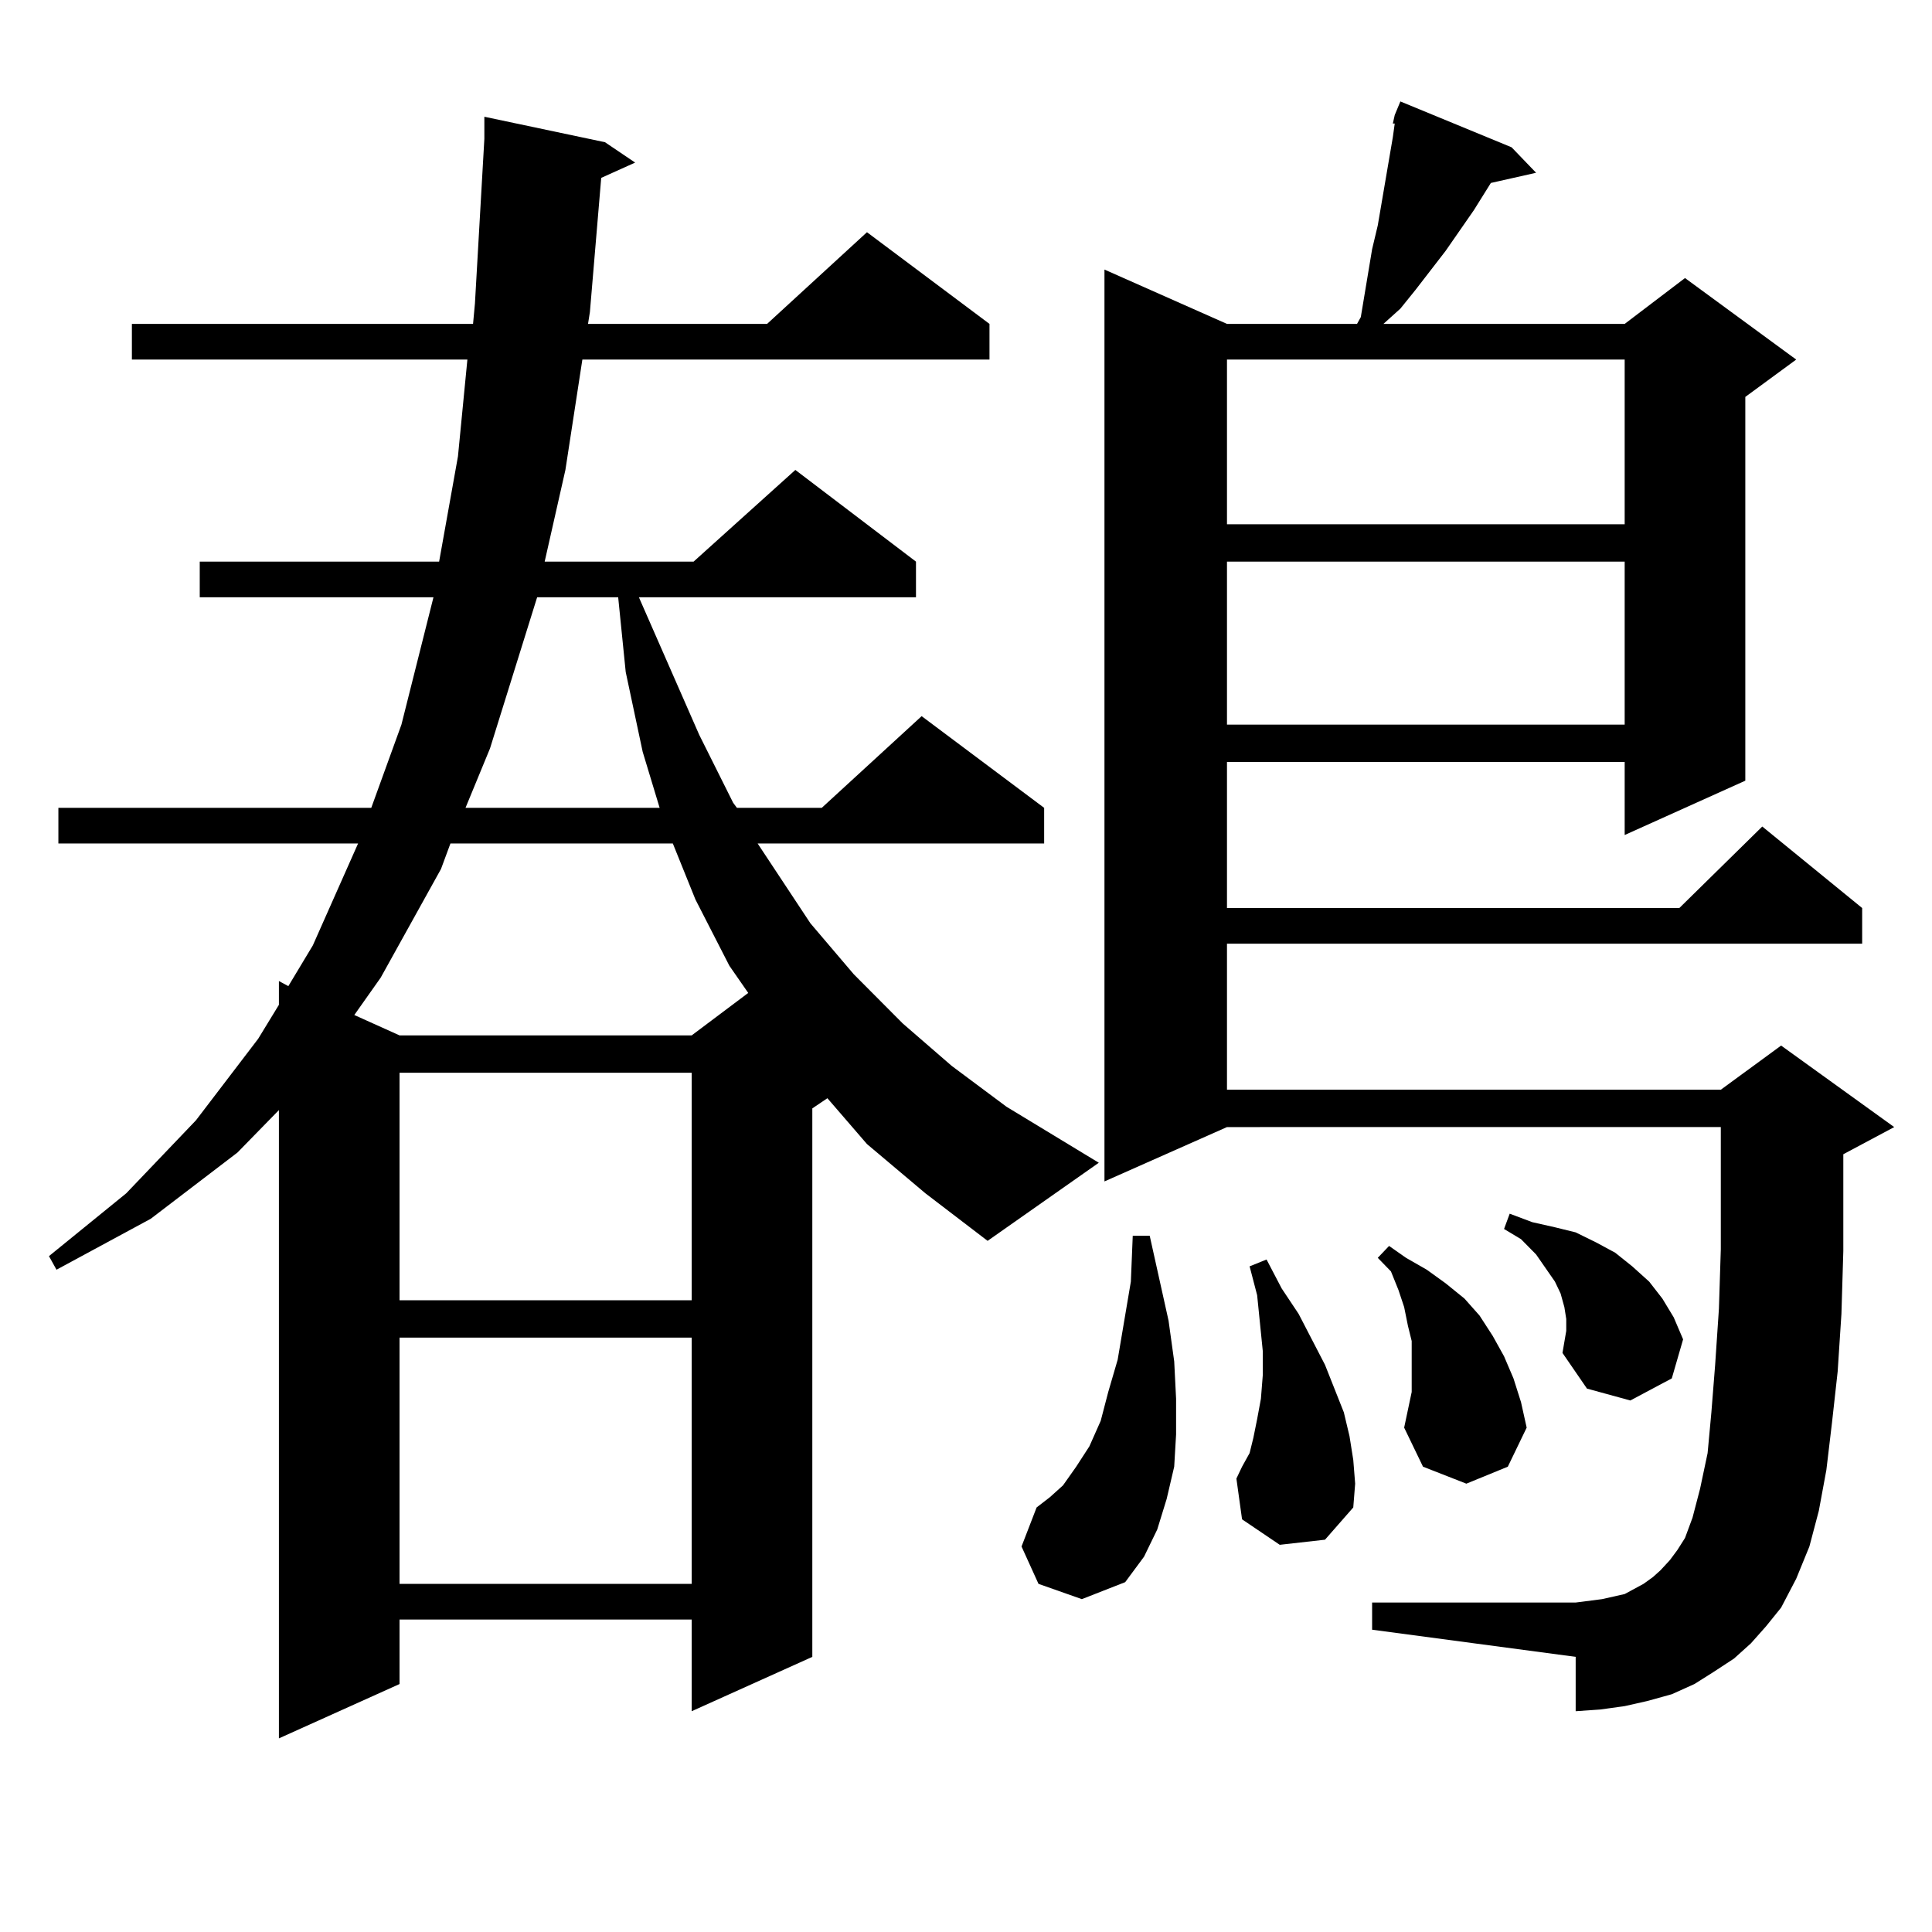 <?xml version="1.0" encoding="utf-8"?>
<!-- Generator: Adobe Illustrator 16.0.0, SVG Export Plug-In . SVG Version: 6.00 Build 0)  -->
<!DOCTYPE svg PUBLIC "-//W3C//DTD SVG 1.1//EN" "http://www.w3.org/Graphics/SVG/1.1/DTD/svg11.dtd">
<svg version="1.1" id="图层_1" xmlns="http://www.w3.org/2000/svg" xmlns:xlink="http://www.w3.org/1999/xlink" x="0px" y="0px"
	 width="1000px" height="1000px" viewBox="0 0 1000 1000" enable-background="new 0 0 1000 1000" xml:space="preserve">
<path d="M448.745,592.164l-20.487-23.73l-7.805,5.273v283.887l-62.438,28.125v-47.461H206.8v33.398l-62.438,28.125V574.586
	L122.9,596.559l-44.877,34.277l-48.779,26.367l-3.902-7.031l39.999-32.52l36.097-37.793l32.194-42.188l10.731-17.578v-12.305
	l4.878,2.637l12.683-21.094l23.414-52.734H30.219v-18.457h161.947l15.609-43.066l16.585-65.918H103.388v-18.457h123.899
	l9.755-54.492l4.878-50.098H68.267v-18.457h176.581l0.976-10.547l4.878-85.254V60.426l62.438,13.184l15.609,10.547l-17.561,7.91
	l-5.854,69.434l-0.976,6.152h92.681l51.706-47.461l63.413,47.461v18.457H301.432l-8.78,57.129l-10.731,47.461h77.071l52.682-47.461
	l62.438,47.461v18.457H330.699l31.219,71.191l17.561,35.156l1.951,2.637h43.901l51.706-47.461l63.413,47.461v18.457H392.161
	l27.316,41.309l22.438,26.367l25.365,25.488l25.365,21.973l28.292,21.094l47.804,29.004l-57.56,40.43l-32.194-24.609
	L448.745,592.164z M233.141,436.598l-4.878,13.184l-31.219,56.25l-13.658,19.336l23.414,10.547h151.215l29.268-21.973l-9.756-14.063
	l-17.561-34.277l-11.707-29.004H233.141z M206.8,555.25v117.773h151.215V555.25H206.8z M206.8,692.359v127.441h151.215V692.359
	H206.8z M278.018,309.156l-24.39,78.223l-12.683,30.762h100.485l-8.78-29.004l-8.78-41.309l-3.902-38.672H278.018z M537.523,819.801
	l-8.78-19.336l7.805-20.215l6.829-5.273l6.829-6.152l6.829-9.668l6.829-10.547l5.854-13.184l3.902-14.941l4.878-16.699l6.829-40.43
	l0.976-23.73h8.78l9.756,43.945l2.927,21.094L608.741,724v18.457l-0.976,16.699l-3.902,16.699l-4.878,15.82l-6.829,14.063
	l-9.756,13.184l-22.438,8.789L537.523,819.801z M906.295,850.563l-8.78,7.91l-10.731,7.031l-9.756,6.152l-11.707,5.273
	l-12.683,3.516l-11.707,2.637l-12.683,1.758l-12.683,0.879v-28.125l-105.363-14.063v-14.063h105.363l6.829-0.879l6.829-0.879
	l11.707-2.637l4.878-2.637l4.878-2.637l4.878-3.516l3.902-3.516l4.878-5.273l3.902-5.273l3.902-6.152l3.902-10.547l3.902-14.941
	l3.902-18.457l1.951-21.094l1.951-24.609l1.951-29.004l0.976-30.762v-63.281H635.082L571.669,611.5V139.527l63.413,28.125h67.315
	l1.951-3.516l5.854-35.156l2.927-12.305l3.902-22.852l1.951-11.426l1.951-11.426l0.976-7.031h-0.976l0.976-4.395l2.927-7.031
	l57.56,23.73l12.683,13.184l-23.414,5.273l-8.78,14.063l-14.634,21.094l-15.609,20.215l-7.805,9.668l-8.78,7.91h124.875
	l31.219-23.73l57.56,42.188l-26.341,19.336v198.633l-62.438,28.125V394.41H635.082v75.586h234.141l42.926-42.188l51.706,42.188
	v18.457H635.082v75.586h255.604l31.219-22.852l58.535,42.188l-26.341,14.063v50.098l-0.976,32.52l-1.951,29.883l-2.927,26.367
	l-2.927,24.609l-3.902,21.094l-4.878,18.457l-6.829,16.699l-7.805,14.941l-7.805,9.668L906.295,850.563z M635.082,186.109v85.254
	h205.849v-85.254H635.082z M635.082,290.699v84.375h205.849v-84.375H635.082z M662.398,799.586l-19.512-13.184l-2.927-21.094
	l2.927-6.152l3.902-7.031l1.951-7.91l1.951-9.668L652.643,724l0.976-12.305v-12.305l-2.927-29.004l-3.902-14.941l8.78-3.516
	l7.805,14.941l8.78,13.184l6.829,13.184l6.829,13.184l4.878,12.305l4.878,12.305l2.927,12.305l1.951,12.305l0.976,12.305
	l-0.976,12.305l-14.634,16.699L662.398,799.586z M730.689,720.484v-8.789v-8.789v-8.789l-1.951-7.91l-1.951-9.668l-2.927-8.789
	l-3.902-9.668l-6.829-7.031l5.854-6.152l8.78,6.152l10.731,6.152l9.756,7.031l9.756,7.91l7.805,8.789l6.829,10.547l5.854,10.547
	l4.878,11.426l3.902,12.305l2.927,13.184l-9.756,20.215l-21.463,8.789l-22.438-8.789l-9.756-20.215L730.689,720.484z
	 M808.736,700.27l1.951-11.426v-6.152l-0.976-6.152l-1.951-7.031l-2.927-6.152l-4.878-7.031l-4.878-7.031l-7.805-7.91l-8.78-5.273
	l2.927-7.91l11.707,4.395l11.707,2.637l10.731,2.637l10.731,5.273l9.756,5.273l8.78,7.031l8.78,7.91l6.829,8.789l5.854,9.668
	l4.878,11.426l-5.854,20.215l-21.463,11.426l-22.438-6.152L808.736,700.27z"/>
</svg>
